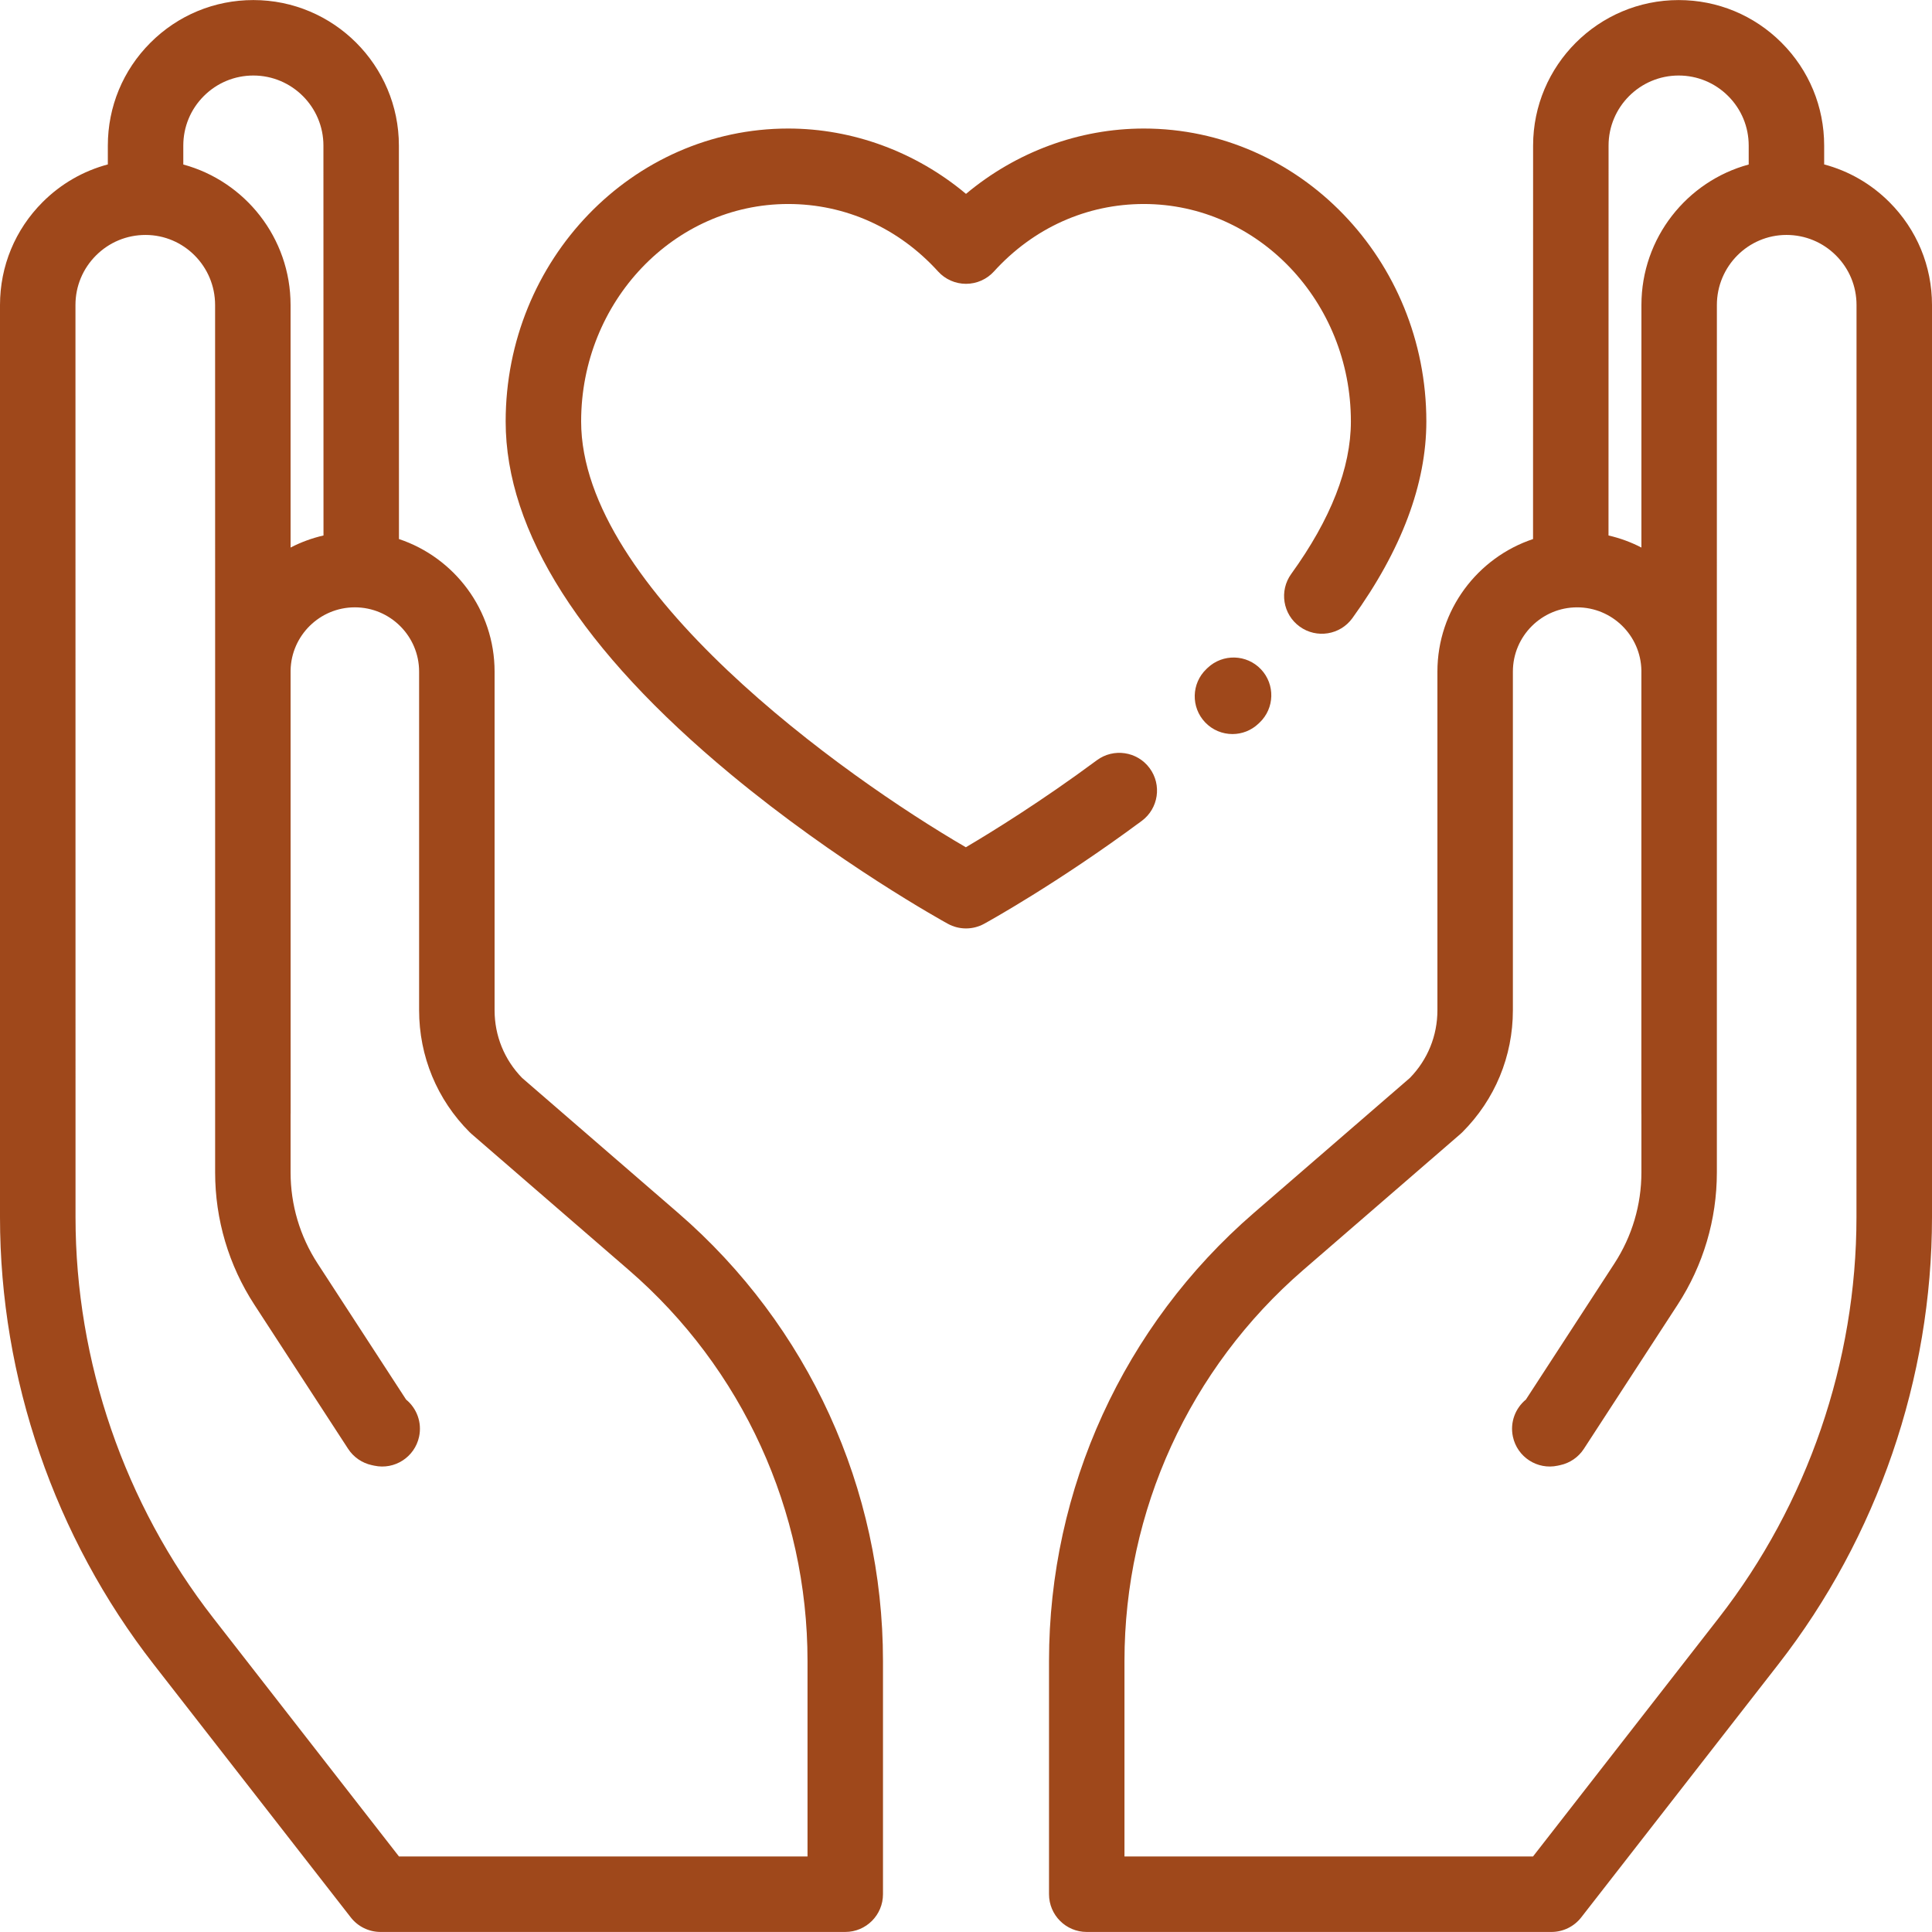 <?xml version="1.0" encoding="UTF-8"?> <svg xmlns="http://www.w3.org/2000/svg" width="200" height="200" viewBox="0 0 200 200" fill="none"><path d="M195.587 20.922C193.687 19.021 191.367 17.694 188.837 17.021V15.072C188.837 11.048 187.27 7.265 184.425 4.419C181.579 1.574 177.796 0.007 173.772 0.007C165.465 0.007 158.707 6.765 158.706 15.07L158.7 55.803C152.956 57.719 148.801 63.144 148.801 69.525V104.58C148.801 107.218 147.79 109.701 145.952 111.586L129.789 125.571C116.319 137.226 108.594 154.126 108.594 171.939V196.089C108.594 198.246 110.342 199.995 112.499 199.995H160.605C161.809 199.995 162.947 199.439 163.687 198.489L184.098 172.282C194.348 159.121 199.999 142.685 200 126.004V31.575C200 27.55 198.433 23.768 195.587 20.922ZM166.518 15.071C166.519 11.072 169.773 7.818 173.772 7.818C175.709 7.818 177.53 8.573 178.9 9.943C180.27 11.313 181.025 13.134 181.025 15.072V17.03C174.636 18.761 169.92 24.624 169.92 31.573L169.918 56.682C168.853 56.129 167.71 55.708 166.512 55.432L166.518 15.071ZM192.181 126.003C192.18 140.954 187.121 155.685 177.934 167.481L158.696 192.182H116.405V171.939C116.405 156.395 123.147 141.648 134.901 131.478L151.178 117.394C151.249 117.332 151.318 117.268 151.384 117.202C154.756 113.83 156.613 109.348 156.613 104.58V69.524C156.613 65.856 159.597 62.872 163.265 62.872C166.893 62.872 169.852 65.791 169.916 69.404L169.913 115.209C169.913 115.276 169.914 115.342 169.918 115.408V121.369C169.918 124.725 168.95 127.985 167.12 130.799L157.96 144.883C156.865 145.781 156.297 147.245 156.615 148.726C157.067 150.835 159.144 152.182 161.253 151.726L161.507 151.671C162.517 151.455 163.4 150.848 163.963 149.982L173.669 135.059C176.325 130.975 177.729 126.241 177.729 121.369V69.524C177.729 69.465 177.729 69.406 177.728 69.346L177.731 31.574C177.731 27.574 180.963 24.321 184.934 24.321C186.871 24.321 188.693 25.076 190.062 26.445C191.433 27.816 192.187 29.637 192.187 31.575L192.181 126.003Z" fill="#9F481B"></path><path d="M70.21 125.571L54.048 111.586C52.209 109.701 51.199 107.218 51.199 104.58V69.524C51.199 63.144 47.044 57.719 41.3 55.802L41.293 15.07C41.292 6.764 34.534 0.006 26.228 0.006C22.204 0.006 18.421 1.574 15.575 4.419C12.729 7.265 11.163 11.048 11.163 15.072V17.021C8.633 17.695 6.313 19.021 4.412 20.922C1.567 23.768 0 27.551 0 31.576V126.004C0.001 142.686 5.652 159.12 15.902 172.282L36.313 198.49C37.053 199.44 38.191 199.995 39.395 199.995H87.501C89.658 199.995 91.406 198.246 91.406 196.09V171.94C91.406 154.126 83.681 137.226 70.21 125.571ZM18.975 15.072C18.975 13.134 19.729 11.313 21.099 9.943C22.469 8.573 24.291 7.818 26.228 7.818C30.227 7.818 33.481 11.072 33.481 15.072L33.488 55.432C32.29 55.709 31.146 56.129 30.082 56.682L30.08 31.573C30.079 24.624 25.363 18.761 18.975 17.03V15.072ZM41.304 192.183L22.066 167.482C12.879 155.686 7.819 140.955 7.818 126.004L7.812 31.575C7.812 29.637 8.566 27.816 9.937 26.446C11.307 25.076 13.128 24.322 15.065 24.322C19.036 24.322 22.267 27.575 22.267 31.574L22.271 69.347C22.27 69.406 22.27 69.465 22.27 69.525V121.369C22.27 126.241 23.674 130.975 26.33 135.058L36.036 149.981C36.599 150.847 37.482 151.454 38.492 151.671L38.746 151.726C40.855 152.181 42.932 150.835 43.384 148.725C43.702 147.245 43.134 145.78 42.039 144.883L32.879 130.799C31.048 127.985 30.081 124.725 30.081 121.369V115.408C30.084 115.342 30.086 115.276 30.086 115.209L30.082 69.403C30.147 65.791 33.106 62.871 36.733 62.871C40.401 62.871 43.386 65.856 43.386 69.524V104.579C43.386 109.347 45.243 113.83 48.614 117.201C48.681 117.268 48.749 117.332 48.821 117.393L65.098 131.478C76.852 141.647 83.594 156.395 83.594 171.938V192.183H41.304Z" fill="#9F481B"></path><path d="M118.408 13.306C111.698 13.306 105.175 15.735 100 20.07C94.825 15.734 88.301 13.306 81.592 13.306C65.466 13.306 52.346 26.908 52.346 43.626C52.346 55.042 60.181 67.329 75.633 80.144C86.73 89.348 97.662 95.378 98.122 95.63C98.707 95.951 99.354 96.111 100 96.111C100.647 96.111 101.294 95.951 101.878 95.63C102.185 95.462 109.474 91.445 118.195 84.978C119.928 83.693 120.291 81.247 119.006 79.514C117.721 77.781 115.275 77.417 113.542 78.703C107.801 82.96 102.631 86.146 99.985 87.708C87.308 80.339 60.159 60.953 60.159 43.626C60.159 31.215 69.775 21.118 81.593 21.118C87.511 21.118 93.021 23.598 97.109 28.101C97.85 28.916 98.9 29.381 100.001 29.381C101.103 29.381 102.153 28.916 102.893 28.101C106.98 23.598 112.491 21.118 118.409 21.118C130.228 21.118 139.843 31.215 139.843 43.626C139.843 48.43 137.765 53.742 133.668 59.413C132.404 61.162 132.798 63.604 134.547 64.867C136.296 66.129 138.737 65.737 140 63.988C145.079 56.957 147.655 50.106 147.655 43.626C147.653 26.908 134.534 13.306 118.408 13.306Z" fill="#9F481B"></path><path d="M130.538 69.288C129.054 67.721 126.583 67.653 125.015 69.135L124.885 69.259C123.325 70.749 123.269 73.222 124.76 74.781C125.527 75.585 126.555 75.989 127.584 75.989C128.554 75.989 129.526 75.629 130.283 74.906L130.384 74.81C131.951 73.328 132.019 70.856 130.538 69.288Z" fill="#9F481B"></path></svg> 